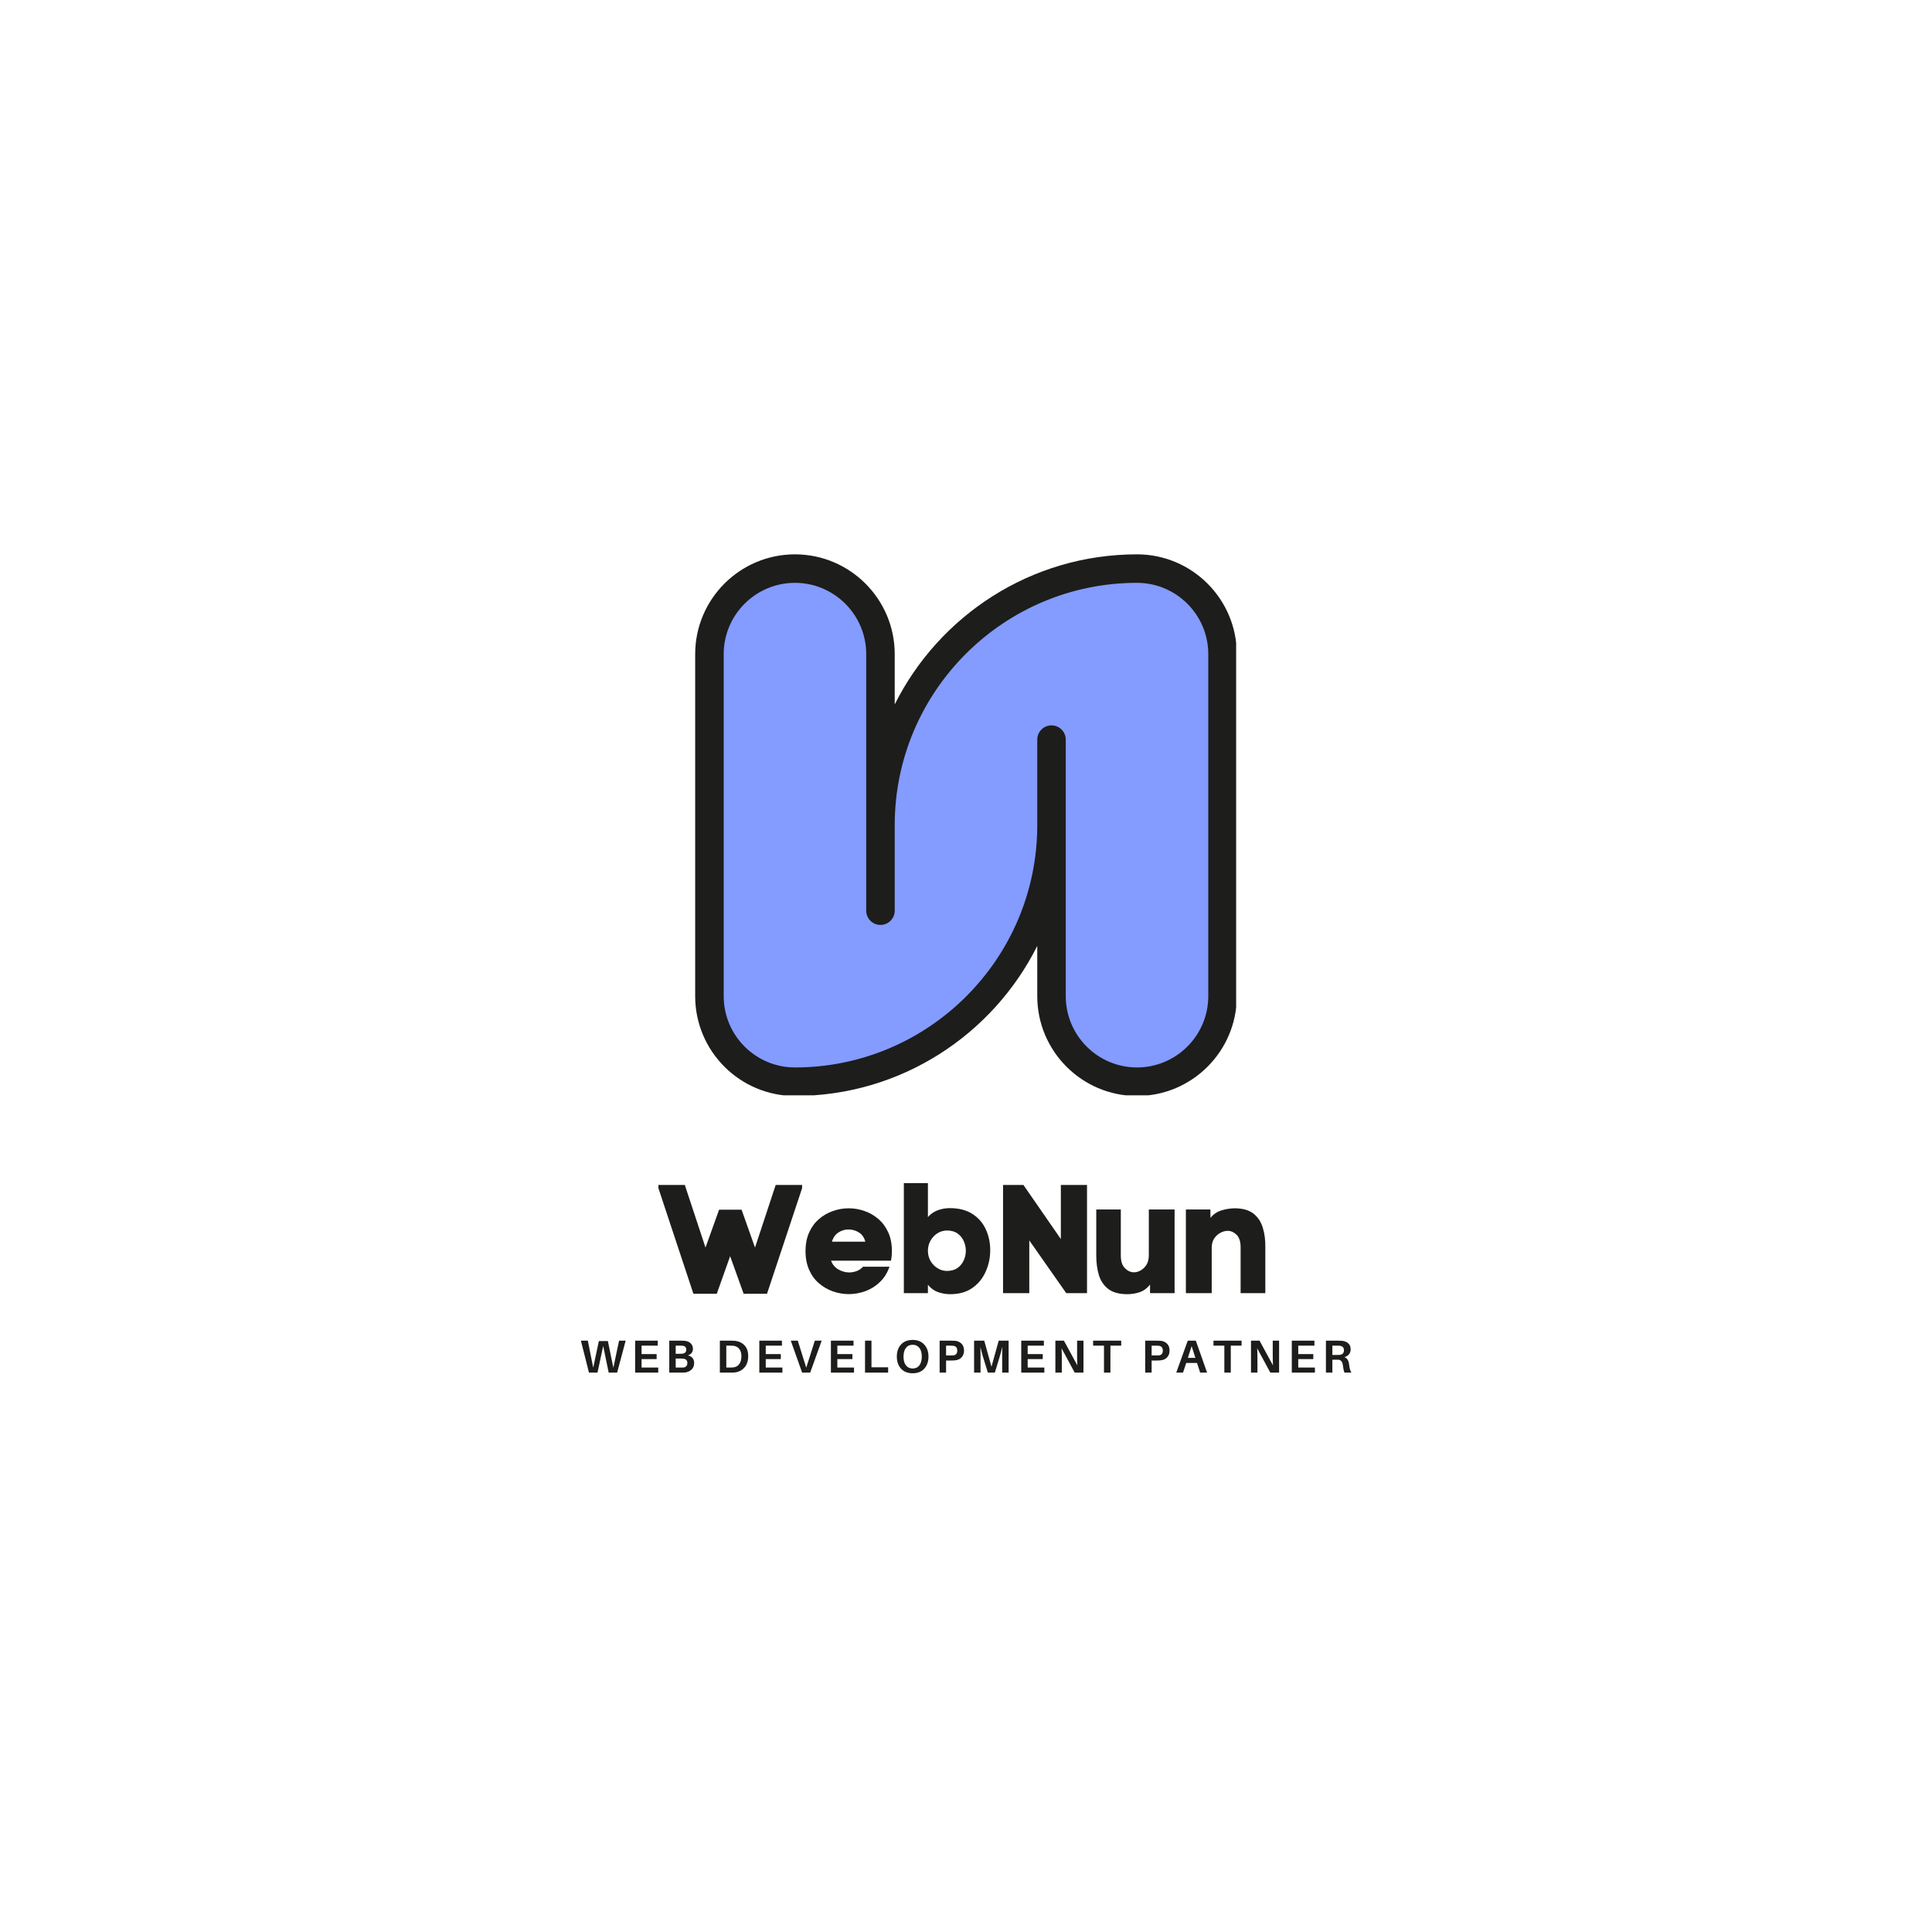 <svg xmlns="http://www.w3.org/2000/svg" xmlns:xlink="http://www.w3.org/1999/xlink" width="500" zoomAndPan="magnify" viewBox="0 0 375 375" height="500" preserveAspectRatio="xMidYMid meet" version="1.0"><defs><g/><clipPath id="77d7383cc9"><path d="M 134.934 107.598 L 239.934 107.598 L 239.934 212.598 L 134.934 212.598 Z M 134.934 107.598 " clip-rule="nonzero"/></clipPath></defs><rect x="-37.5" width="450" fill="#ffffff" y="-37.5" height="450" fill-opacity="1"/><path fill="#849bff" d="M 220.695 209.035 C 212.051 209.035 205.02 202.004 205.02 193.359 L 205.02 143.562 C 205.02 143.055 204.605 142.641 204.098 142.641 C 203.59 142.641 203.176 143.055 203.176 143.562 L 203.176 160.16 C 203.176 187.109 181.25 209.035 154.301 209.035 C 145.652 209.035 138.625 202 138.625 193.359 L 138.625 126.965 C 138.625 118.316 145.656 111.285 154.301 111.285 C 162.941 111.285 169.977 118.32 169.977 126.965 L 169.977 176.762 C 169.977 177.27 170.391 177.684 170.898 177.684 C 171.406 177.684 171.82 177.27 171.82 176.762 L 171.82 160.125 C 171.84 133.191 193.766 111.285 220.695 111.285 C 229.336 111.285 236.371 118.316 236.371 126.961 L 236.371 193.359 C 236.371 202.004 229.34 209.035 220.695 209.035 Z M 220.695 209.035 " fill-opacity="1" fill-rule="nonzero"/><g clip-path="url(#77d7383cc9)"><path fill="#1d1d1b" d="M 220.695 107.598 C 200.129 107.598 182.297 119.477 173.664 136.727 L 173.664 126.965 C 173.664 116.285 164.977 107.598 154.301 107.598 C 143.621 107.598 134.934 116.285 134.934 126.965 L 134.934 193.359 C 134.934 204.039 143.621 212.727 154.301 212.727 C 174.867 212.727 192.699 200.848 201.332 183.598 L 201.332 193.359 C 201.332 204.039 210.016 212.727 220.695 212.727 C 231.375 212.727 240.062 204.039 240.062 193.359 L 240.062 126.965 C 240.059 116.285 231.375 107.598 220.695 107.598 Z M 234.527 193.359 C 234.527 200.984 228.32 207.191 220.695 207.191 C 213.066 207.191 206.863 200.984 206.863 193.359 L 206.863 143.562 C 206.863 142.031 205.621 140.797 204.098 140.797 C 202.57 140.797 201.332 142.031 201.332 143.562 L 201.332 160.16 C 201.332 186.094 180.23 207.191 154.301 207.191 C 146.672 207.191 140.469 200.984 140.469 193.359 L 140.469 126.965 C 140.469 119.336 146.672 113.129 154.301 113.129 C 161.926 113.129 168.133 119.336 168.133 126.965 L 168.133 143.562 C 168.133 143.562 168.133 143.566 168.133 143.57 L 168.133 160.125 C 168.133 160.137 168.133 160.148 168.133 160.16 C 168.133 160.16 168.133 160.168 168.133 160.168 L 168.133 176.762 C 168.133 178.285 169.367 179.527 170.898 179.527 C 172.426 179.527 173.664 178.285 173.664 176.762 L 173.664 160.125 C 173.684 134.211 194.773 113.129 220.695 113.129 C 228.32 113.129 234.527 119.336 234.527 126.965 Z M 234.527 193.359 " fill-opacity="1" fill-rule="nonzero"/></g><g fill="#1d1d1b" fill-opacity="1"><g transform="translate(127.281, 250.998)"><g><path d="M 21.594 0.125 L 17.062 0.125 L 14.438 -7.172 L 11.844 0.125 L 7.312 0.125 L 0.516 -20.375 L 0.516 -21 L 5.641 -21 L 9.656 -8.844 L 12.297 -16.203 L 16.656 -16.203 L 19.266 -8.844 L 23.281 -21 L 28.406 -21 L 28.406 -20.375 Z M 21.594 0.125 "/></g></g></g><g fill="#1d1d1b" fill-opacity="1"><g transform="translate(155.961, 250.998)"><g><path d="M 17.156 -8.156 C 17.156 -7.52 17.098 -6.898 16.984 -6.297 L 5.344 -6.297 C 5.625 -5.555 6.094 -4.992 6.75 -4.609 C 7.406 -4.234 8.094 -4.035 8.812 -4.016 C 9.332 -4.016 9.832 -4.102 10.312 -4.281 C 10.801 -4.469 11.211 -4.75 11.547 -5.125 L 16.688 -5.125 C 16.281 -3.945 15.664 -2.961 14.844 -2.172 C 14.031 -1.379 13.094 -0.785 12.031 -0.391 C 10.969 -0.004 9.879 0.188 8.766 0.188 C 7.723 0.188 6.703 0.008 5.703 -0.344 C 4.703 -0.695 3.801 -1.219 3 -1.906 C 2.195 -2.594 1.562 -3.461 1.094 -4.516 C 0.625 -5.566 0.391 -6.781 0.391 -8.156 C 0.391 -9.539 0.625 -10.75 1.094 -11.781 C 1.562 -12.82 2.195 -13.688 3 -14.375 C 3.801 -15.07 4.703 -15.594 5.703 -15.938 C 6.703 -16.289 7.734 -16.469 8.797 -16.469 C 9.828 -16.469 10.844 -16.289 11.844 -15.938 C 12.844 -15.594 13.742 -15.07 14.547 -14.375 C 15.348 -13.688 15.984 -12.82 16.453 -11.781 C 16.922 -10.75 17.156 -9.539 17.156 -8.156 Z M 12 -9.984 C 11.781 -10.805 11.363 -11.406 10.75 -11.781 C 10.145 -12.164 9.461 -12.359 8.703 -12.359 C 8.004 -12.359 7.359 -12.16 6.766 -11.766 C 6.172 -11.379 5.754 -10.785 5.516 -9.984 Z M 12 -9.984 "/></g></g></g><g fill="#1d1d1b" fill-opacity="1"><g transform="translate(174.561, 250.998)"><g><path d="M 9.781 -16.5 C 11.539 -16.5 13 -16.129 14.156 -15.391 C 15.32 -14.648 16.191 -13.66 16.766 -12.422 C 17.348 -11.18 17.641 -9.82 17.641 -8.344 C 17.641 -6.863 17.344 -5.469 16.75 -4.156 C 16.164 -2.844 15.297 -1.785 14.141 -0.984 C 12.992 -0.191 11.562 0.203 9.844 0.203 C 9.062 0.203 8.289 0.07 7.531 -0.188 C 6.77 -0.457 6.109 -0.938 5.547 -1.625 L 5.547 0 L 0.875 0 L 0.875 -21.359 L 5.547 -21.359 L 5.547 -14.766 C 6.086 -15.379 6.727 -15.82 7.469 -16.094 C 8.207 -16.363 8.977 -16.5 9.781 -16.5 Z M 9.266 -4.312 C 10.066 -4.312 10.738 -4.5 11.281 -4.875 C 11.82 -5.258 12.227 -5.754 12.5 -6.359 C 12.77 -6.961 12.906 -7.582 12.906 -8.219 C 12.906 -8.875 12.77 -9.504 12.5 -10.109 C 12.227 -10.711 11.828 -11.203 11.297 -11.578 C 10.766 -11.961 10.086 -12.156 9.266 -12.156 C 8.586 -12.156 7.969 -11.977 7.406 -11.625 C 6.844 -11.27 6.391 -10.789 6.047 -10.188 C 5.711 -9.594 5.547 -8.938 5.547 -8.219 C 5.547 -7.5 5.711 -6.844 6.047 -6.25 C 6.391 -5.664 6.844 -5.195 7.406 -4.844 C 7.969 -4.488 8.586 -4.312 9.266 -4.312 Z M 9.266 -4.312 "/></g></g></g><g fill="#1d1d1b" fill-opacity="1"><g transform="translate(193.191, 250.998)"><g><path d="M 12.719 -21 L 17.797 -21 L 17.797 0 L 13.766 0 L 6.594 -10.234 L 6.594 0 L 1.5 0 L 1.5 -21 L 5.453 -21 L 12.719 -10.5 Z M 12.719 -21 "/></g></g></g><g fill="#1d1d1b" fill-opacity="1"><g transform="translate(211.971, 250.998)"><g><path d="M 11.25 -1.656 C 10.688 -0.945 10.02 -0.457 9.25 -0.188 C 8.477 0.07 7.676 0.203 6.844 0.203 C 5.258 0.203 4.023 -0.133 3.141 -0.812 C 2.266 -1.488 1.656 -2.395 1.312 -3.531 C 0.977 -4.676 0.812 -5.93 0.812 -7.297 L 0.812 -16.234 L 5.578 -16.234 L 5.578 -7.312 C 5.578 -6.195 5.844 -5.375 6.375 -4.844 C 6.906 -4.312 7.488 -4.047 8.125 -4.047 C 8.832 -4.047 9.488 -4.336 10.094 -4.922 C 10.707 -5.504 11.016 -6.332 11.016 -7.406 L 11.016 -16.234 L 16.016 -16.234 L 16.016 0 L 11.25 0 Z M 11.25 -1.656 "/></g></g></g><g fill="#1d1d1b" fill-opacity="1"><g transform="translate(229.491, 250.998)"><g><path d="M 5.453 -14.609 C 6.035 -15.328 6.766 -15.816 7.641 -16.078 C 8.523 -16.336 9.398 -16.469 10.266 -16.469 C 11.797 -16.445 12.988 -16.094 13.844 -15.406 C 14.695 -14.719 15.289 -13.805 15.625 -12.672 C 15.969 -11.547 16.129 -10.301 16.109 -8.938 L 16.109 0 L 11.312 0 L 11.312 -8.906 C 11.312 -10.008 11.051 -10.816 10.531 -11.328 C 10.008 -11.836 9.43 -12.094 8.797 -12.094 C 8.328 -12.094 7.852 -11.961 7.375 -11.703 C 6.895 -11.441 6.492 -11.07 6.172 -10.594 C 5.859 -10.113 5.703 -9.52 5.703 -8.812 L 5.703 0 L 0.688 0 L 0.688 -16.234 L 5.453 -16.234 Z M 5.453 -14.609 "/></g></g></g><g fill="#1d1d1b" fill-opacity="1"><g transform="translate(112.519, 266.423)"><g><path d="M 8.922 -6.203 L 7.266 0 L 5.625 0 L 4.562 -5.172 L 3.453 0 L 1.797 0 L 0.234 -6.203 L 1.578 -6.203 L 2.625 -0.953 L 3.719 -6.125 L 5.469 -6.125 L 6.531 -0.938 L 7.641 -6.203 Z M 8.922 -6.203 "/></g></g></g><g fill="#1d1d1b" fill-opacity="1"><g transform="translate(122.482, 266.423)"><g><path d="M 5.281 -0.984 L 5.281 0 L 0.797 0 L 0.797 -6.203 L 5.188 -6.203 L 5.188 -5.234 L 2.047 -5.234 L 2.047 -3.594 L 4.969 -3.594 L 4.969 -2.625 L 2.047 -2.625 L 2.047 -0.984 Z M 5.281 -0.984 "/></g></g></g><g fill="#1d1d1b" fill-opacity="1"><g transform="translate(129.107, 266.423)"><g><path d="M 4.422 -3.344 C 5.223 -3.145 5.625 -2.648 5.625 -1.859 C 5.625 -1.316 5.457 -0.895 5.125 -0.594 C 4.789 -0.289 4.391 -0.102 3.922 -0.031 C 3.711 -0.008 3.426 0 3.062 0 L 0.797 0 L 0.797 -6.203 L 3.031 -6.203 C 3.352 -6.203 3.617 -6.191 3.828 -6.172 C 4.328 -6.109 4.711 -5.938 4.984 -5.656 C 5.254 -5.383 5.391 -5.039 5.391 -4.625 C 5.391 -4 5.066 -3.57 4.422 -3.344 Z M 2.047 -5.234 L 2.047 -3.656 L 2.984 -3.656 C 3.129 -3.656 3.273 -3.664 3.422 -3.688 C 3.867 -3.758 4.094 -4.02 4.094 -4.469 C 4.094 -4.906 3.859 -5.156 3.391 -5.219 C 3.242 -5.227 3.094 -5.234 2.938 -5.234 Z M 3.531 -0.984 C 3.758 -1.004 3.945 -1.086 4.094 -1.234 C 4.238 -1.391 4.312 -1.594 4.312 -1.844 C 4.312 -2.363 4.047 -2.648 3.516 -2.703 C 3.367 -2.723 3.223 -2.734 3.078 -2.734 L 2.047 -2.734 L 2.047 -0.984 L 3.125 -0.984 C 3.32 -0.984 3.457 -0.984 3.531 -0.984 Z M 3.531 -0.984 "/></g></g></g><g fill="#1d1d1b" fill-opacity="1"><g transform="translate(136.1, 266.423)"><g/></g></g><g fill="#1d1d1b" fill-opacity="1"><g transform="translate(138.926, 266.423)"><g><path d="M 3.734 -6.172 C 4.504 -6.078 5.125 -5.781 5.594 -5.281 C 6.062 -4.789 6.297 -4.094 6.297 -3.188 C 6.297 -2.27 6.051 -1.535 5.562 -0.984 C 5.082 -0.441 4.469 -0.125 3.719 -0.031 C 3.508 -0.008 3.242 0 2.922 0 L 0.797 0 L 0.797 -6.203 L 2.938 -6.203 C 3.258 -6.203 3.523 -6.191 3.734 -6.172 Z M 3.438 -1.016 C 3.914 -1.066 4.289 -1.281 4.562 -1.656 C 4.844 -2.039 4.984 -2.547 4.984 -3.172 C 4.984 -3.766 4.848 -4.234 4.578 -4.578 C 4.305 -4.93 3.938 -5.141 3.469 -5.203 C 3.281 -5.223 3.055 -5.234 2.797 -5.234 L 2.047 -5.234 L 2.047 -0.984 L 2.781 -0.984 C 3.082 -0.984 3.301 -0.992 3.438 -1.016 Z M 3.438 -1.016 "/></g></g></g><g fill="#1d1d1b" fill-opacity="1"><g transform="translate(146.585, 266.423)"><g><path d="M 5.281 -0.984 L 5.281 0 L 0.797 0 L 0.797 -6.203 L 5.188 -6.203 L 5.188 -5.234 L 2.047 -5.234 L 2.047 -3.594 L 4.969 -3.594 L 4.969 -2.625 L 2.047 -2.625 L 2.047 -0.984 Z M 5.281 -0.984 "/></g></g></g><g fill="#1d1d1b" fill-opacity="1"><g transform="translate(153.209, 266.423)"><g><path d="M 4.047 0 L 2.484 0 L 0.281 -6.203 L 1.641 -6.203 L 3.281 -0.953 L 4.953 -6.203 L 6.281 -6.203 Z M 4.047 0 "/></g></g></g><g fill="#1d1d1b" fill-opacity="1"><g transform="translate(160.481, 266.423)"><g><path d="M 5.281 -0.984 L 5.281 0 L 0.797 0 L 0.797 -6.203 L 5.188 -6.203 L 5.188 -5.234 L 2.047 -5.234 L 2.047 -3.594 L 4.969 -3.594 L 4.969 -2.625 L 2.047 -2.625 L 2.047 -0.984 Z M 5.281 -0.984 "/></g></g></g><g fill="#1d1d1b" fill-opacity="1"><g transform="translate(167.105, 266.423)"><g><path d="M 5.281 -1.031 L 5.281 0 L 0.797 0 L 0.797 -6.203 L 2.047 -6.203 L 2.047 -1.031 Z M 5.281 -1.031 "/></g></g></g><g fill="#1d1d1b" fill-opacity="1"><g transform="translate(173.621, 266.423)"><g><path d="M 3.531 -6.344 C 4.477 -6.344 5.223 -6.047 5.766 -5.453 C 6.316 -4.867 6.594 -4.086 6.594 -3.109 C 6.594 -2.129 6.316 -1.344 5.766 -0.75 C 5.223 -0.164 4.477 0.125 3.531 0.125 C 2.582 0.125 1.832 -0.164 1.281 -0.75 C 0.727 -1.344 0.453 -2.129 0.453 -3.109 C 0.453 -4.086 0.723 -4.867 1.266 -5.453 C 1.816 -6.047 2.57 -6.344 3.531 -6.344 Z M 2.219 -1.406 C 2.539 -1 2.977 -0.797 3.531 -0.797 C 4.082 -0.797 4.516 -1 4.828 -1.406 C 5.141 -1.82 5.297 -2.391 5.297 -3.109 C 5.297 -3.828 5.141 -4.391 4.828 -4.797 C 4.516 -5.203 4.082 -5.406 3.531 -5.406 C 2.969 -5.406 2.531 -5.203 2.219 -4.797 C 1.906 -4.391 1.75 -3.82 1.75 -3.094 C 1.75 -2.375 1.906 -1.812 2.219 -1.406 Z M 2.219 -1.406 "/></g></g></g><g fill="#1d1d1b" fill-opacity="1"><g transform="translate(181.586, 266.423)"><g><path d="M 3.859 -6.172 C 4.348 -6.109 4.75 -5.914 5.062 -5.594 C 5.375 -5.27 5.531 -4.832 5.531 -4.281 C 5.531 -3.727 5.367 -3.285 5.047 -2.953 C 4.734 -2.629 4.336 -2.441 3.859 -2.391 C 3.598 -2.359 3.297 -2.344 2.953 -2.344 L 2.047 -2.344 L 2.047 0 L 0.797 0 L 0.797 -6.203 L 2.953 -6.203 C 3.297 -6.203 3.598 -6.191 3.859 -6.172 Z M 3.484 -3.344 C 3.973 -3.414 4.219 -3.723 4.219 -4.266 C 4.219 -4.816 3.973 -5.129 3.484 -5.203 C 3.348 -5.223 3.164 -5.234 2.938 -5.234 L 2.047 -5.234 L 2.047 -3.328 L 2.938 -3.328 C 3.164 -3.328 3.348 -3.332 3.484 -3.344 Z M 3.484 -3.344 "/></g></g></g><g fill="#1d1d1b" fill-opacity="1"><g transform="translate(188.273, 266.423)"><g><path d="M 7.5 -6.203 L 7.5 0 L 6.25 0 L 6.25 -2.875 C 6.25 -3.852 6.254 -4.562 6.266 -5 C 6.098 -4.281 5.91 -3.57 5.703 -2.875 L 4.828 0 L 3.469 0 L 2.578 -2.891 C 2.348 -3.648 2.164 -4.348 2.031 -4.984 C 2.039 -4.555 2.047 -3.852 2.047 -2.875 L 2.047 0 L 0.797 0 L 0.797 -6.203 L 2.766 -6.203 L 4.172 -1.141 L 5.578 -6.203 Z M 7.5 -6.203 "/></g></g></g><g fill="#1d1d1b" fill-opacity="1"><g transform="translate(197.426, 266.423)"><g><path d="M 5.281 -0.984 L 5.281 0 L 0.797 0 L 0.797 -6.203 L 5.188 -6.203 L 5.188 -5.234 L 2.047 -5.234 L 2.047 -3.594 L 4.969 -3.594 L 4.969 -2.625 L 2.047 -2.625 L 2.047 -0.984 Z M 5.281 -0.984 "/></g></g></g><g fill="#1d1d1b" fill-opacity="1"><g transform="translate(204.05, 266.423)"><g><path d="M 6.25 0 L 4.547 0 L 2 -4.719 C 2.031 -4.156 2.047 -3.52 2.047 -2.812 L 2.047 0 L 0.797 0 L 0.797 -6.203 L 2.453 -6.203 L 5.062 -1.406 C 5.031 -1.957 5.016 -2.609 5.016 -3.359 L 5.016 -6.203 L 6.25 -6.203 Z M 6.25 0 "/></g></g></g><g fill="#1d1d1b" fill-opacity="1"><g transform="translate(211.97, 266.423)"><g><path d="M 5.656 -5.234 L 3.562 -5.234 L 3.562 0 L 2.312 0 L 2.312 -5.234 L 0.203 -5.234 L 0.203 -6.203 L 5.656 -6.203 Z M 5.656 -5.234 "/></g></g></g><g fill="#1d1d1b" fill-opacity="1"><g transform="translate(218.657, 266.423)"><g/></g></g><g fill="#1d1d1b" fill-opacity="1"><g transform="translate(221.483, 266.423)"><g><path d="M 3.859 -6.172 C 4.348 -6.109 4.75 -5.914 5.062 -5.594 C 5.375 -5.27 5.531 -4.832 5.531 -4.281 C 5.531 -3.727 5.367 -3.285 5.047 -2.953 C 4.734 -2.629 4.336 -2.441 3.859 -2.391 C 3.598 -2.359 3.297 -2.344 2.953 -2.344 L 2.047 -2.344 L 2.047 0 L 0.797 0 L 0.797 -6.203 L 2.953 -6.203 C 3.297 -6.203 3.598 -6.191 3.859 -6.172 Z M 3.484 -3.344 C 3.973 -3.414 4.219 -3.723 4.219 -4.266 C 4.219 -4.816 3.973 -5.129 3.484 -5.203 C 3.348 -5.223 3.164 -5.234 2.938 -5.234 L 2.047 -5.234 L 2.047 -3.328 L 2.938 -3.328 C 3.164 -3.328 3.348 -3.332 3.484 -3.344 Z M 3.484 -3.344 "/></g></g></g><g fill="#1d1d1b" fill-opacity="1"><g transform="translate(228.17, 266.423)"><g><path d="M 4.172 -1.875 L 2.078 -1.875 L 1.453 0 L 0.141 0 L 2.375 -6.203 L 3.938 -6.203 L 6.125 0 L 4.781 0 Z M 3.125 -5.141 L 2.391 -2.859 L 3.859 -2.859 Z M 3.125 -5.141 "/></g></g></g><g fill="#1d1d1b" fill-opacity="1"><g transform="translate(235.334, 266.423)"><g><path d="M 5.656 -5.234 L 3.562 -5.234 L 3.562 0 L 2.312 0 L 2.312 -5.234 L 0.203 -5.234 L 0.203 -6.203 L 5.656 -6.203 Z M 5.656 -5.234 "/></g></g></g><g fill="#1d1d1b" fill-opacity="1"><g transform="translate(242.021, 266.423)"><g><path d="M 6.25 0 L 4.547 0 L 2 -4.719 C 2.031 -4.156 2.047 -3.52 2.047 -2.812 L 2.047 0 L 0.797 0 L 0.797 -6.203 L 2.453 -6.203 L 5.062 -1.406 C 5.031 -1.957 5.016 -2.609 5.016 -3.359 L 5.016 -6.203 L 6.25 -6.203 Z M 6.25 0 "/></g></g></g><g fill="#1d1d1b" fill-opacity="1"><g transform="translate(249.941, 266.423)"><g><path d="M 5.281 -0.984 L 5.281 0 L 0.797 0 L 0.797 -6.203 L 5.188 -6.203 L 5.188 -5.234 L 2.047 -5.234 L 2.047 -3.594 L 4.969 -3.594 L 4.969 -2.625 L 2.047 -2.625 L 2.047 -0.984 Z M 5.281 -0.984 "/></g></g></g><g fill="#1d1d1b" fill-opacity="1"><g transform="translate(256.565, 266.423)"><g><path d="M 5.297 -1.562 C 5.379 -0.82 5.531 -0.301 5.75 0 L 4.391 0 C 4.242 -0.414 4.145 -0.879 4.094 -1.391 C 4 -2.086 3.719 -2.457 3.25 -2.5 C 3.133 -2.5 2.973 -2.5 2.766 -2.5 L 2.047 -2.5 L 2.047 0 L 0.797 0 L 0.797 -6.203 L 3.062 -6.203 C 3.406 -6.203 3.707 -6.191 3.969 -6.172 C 4.457 -6.109 4.848 -5.941 5.141 -5.672 C 5.441 -5.41 5.594 -5.023 5.594 -4.516 C 5.594 -4.129 5.484 -3.805 5.266 -3.547 C 5.055 -3.297 4.766 -3.113 4.391 -3 C 4.922 -2.801 5.223 -2.32 5.297 -1.562 Z M 2.047 -3.422 L 2.891 -3.422 C 3.141 -3.422 3.312 -3.426 3.406 -3.438 C 4 -3.488 4.297 -3.785 4.297 -4.328 C 4.297 -4.609 4.223 -4.816 4.078 -4.953 C 3.941 -5.086 3.738 -5.176 3.469 -5.219 C 3.332 -5.227 3.16 -5.234 2.953 -5.234 L 2.047 -5.234 Z M 2.047 -3.422 "/></g></g></g></svg>